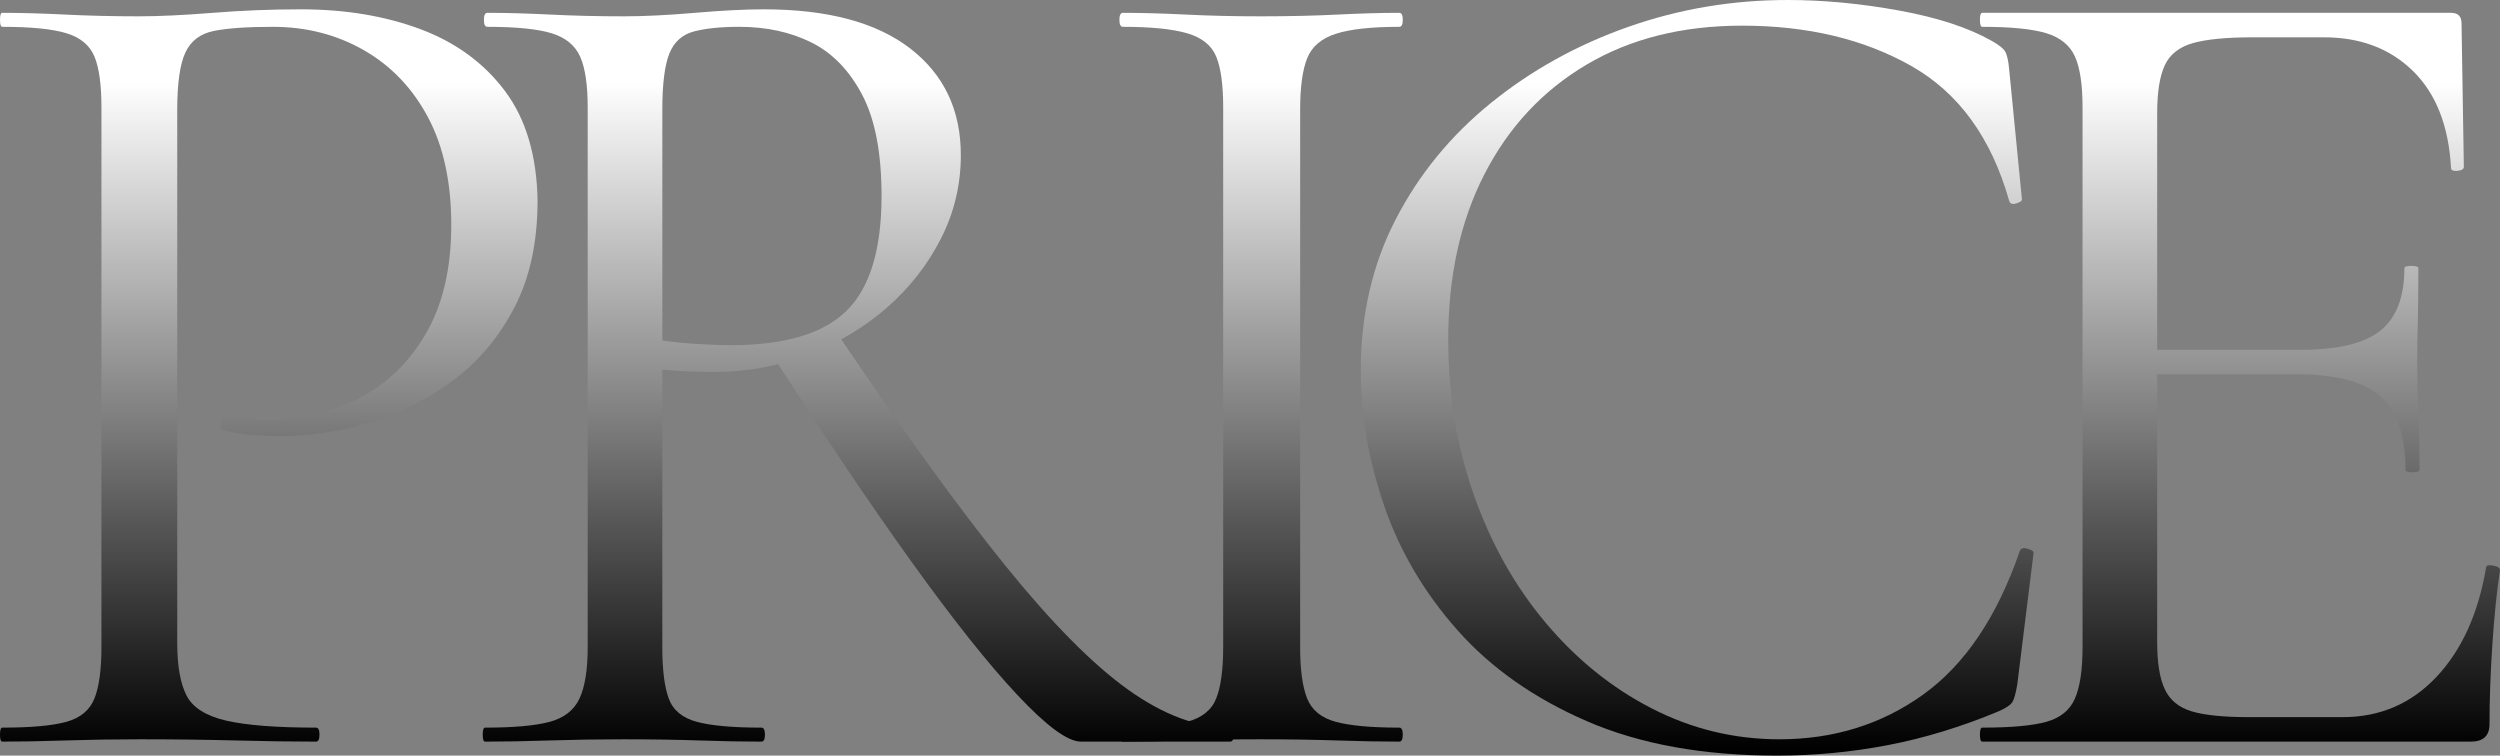<?xml version="1.0" encoding="UTF-8"?><svg id="_レイヤー_2" xmlns="http://www.w3.org/2000/svg" xmlns:xlink="http://www.w3.org/1999/xlink" viewBox="0 0 278.715 84.24"><rect x="0" y="0" width="278.715" height="84.24" fill="#808080" stroke="none"/><defs><style>.cls-1{fill:url(#_名称未設定グラデーション_5);}</style><linearGradient id="_名称未設定グラデーション_5" x1="139.358" y1="9.097" x2="139.358" y2="88.398" gradientUnits="userSpaceOnUse"><stop offset="0" stop-color="#fff"/><stop offset=".94" stop-color="#000"/></linearGradient></defs><g id="header"><g><path class="cls-1" d="m19.76,71.63c0,2.6.345,4.573,1.04,5.915.692,1.345,2.165,2.275,4.42,2.795,2.252.52,5.59.78,10.01.78.26,0,.39.26.39.78s-.13.78-.39.78c-2.774,0-5.785-.043-9.035-.13-3.25-.085-6.783-.13-10.595-.13-2.86,0-5.612.045-8.255.13-2.645.087-5.005.13-7.085.13-.175,0-.26-.26-.26-.78s.085-.78.26-.78c3.205,0,5.59-.215,7.15-.65,1.56-.433,2.6-1.3,3.12-2.6s.78-3.205.78-5.72V11.96c0-2.513-.26-4.398-.78-5.655-.52-1.255-1.56-2.123-3.12-2.6-1.56-.475-3.945-.715-7.15-.715-.175,0-.26-.26-.26-.78s.085-.78.26-.78c2.08,0,4.42.065,7.02.195,2.6.13,5.33.195,8.19.195,2.252,0,5.005-.13,8.255-.39,3.25-.26,6.521-.39,9.815-.39,4.94,0,9.38.737,13.325,2.21,3.942,1.475,7.085,3.77,9.425,6.89,2.34,3.12,3.553,7.195,3.64,12.22,0,4.595-.845,8.537-2.535,11.83-1.69,3.295-3.944,6.002-6.76,8.125-2.817,2.125-5.915,3.705-9.295,4.745-3.38,1.04-6.76,1.56-10.14,1.56-1.04,0-2.103-.042-3.185-.13-1.084-.085-2.103-.26-3.055-.52-.347-.085-.455-.41-.325-.975.13-.562.325-.8.585-.715.78.175,1.58.305,2.405.39.823.087,1.581.13,2.275.13,3.552,0,6.89-.78,10.01-2.34s5.633-3.965,7.54-7.215c1.905-3.25,2.86-7.3,2.86-12.155,0-4.765-.867-8.775-2.6-12.025-1.734-3.25-4.117-5.74-7.15-7.475-3.035-1.733-6.415-2.6-10.14-2.6-2.86,0-5.05.152-6.565.455-1.517.305-2.58,1.105-3.185,2.405-.607,1.3-.91,3.425-.91,6.37v59.41Z"/><path class="cls-1" d="m85.15,1.04c7.105,0,12.545,1.452,16.315,4.355,3.77,2.905,5.655,6.87,5.655,11.895,0,3.295-.737,6.392-2.21,9.295-1.475,2.905-3.467,5.46-5.98,7.67-2.515,2.21-5.44,3.965-8.775,5.265-3.337,1.3-6.825,1.95-10.465,1.95-.867,0-1.842-.02-2.925-.065-1.084-.043-2.06-.108-2.925-.195v30.94c0,2.515.237,4.42.715,5.72.475,1.3,1.515,2.167,3.12,2.6,1.603.435,4.007.65,7.215.65.26,0,.39.26.39.78s-.13.78-.39.78c-2.08,0-4.4-.043-6.955-.13-2.557-.085-5.352-.13-8.385-.13-2.86,0-5.612.045-8.255.13-2.645.087-5.049.13-7.215.13-.175,0-.26-.26-.26-.78s.085-.78.26-.78c3.206,0,5.61-.215,7.215-.65,1.603-.433,2.708-1.3,3.315-2.6.605-1.3.91-3.205.91-5.72V11.96c0-2.513-.282-4.398-.845-5.655-.565-1.255-1.625-2.123-3.185-2.6-1.56-.475-3.945-.715-7.15-.715-.26,0-.39-.26-.39-.78s.13-.78.39-.78c2.08,0,4.42.065,7.02.195,2.6.13,5.33.195,8.19.195,2.252,0,4.895-.13,7.93-.39,3.033-.26,5.59-.39,7.67-.39Zm13.13,20.8c0-4.765-.715-8.515-2.145-11.245-1.43-2.73-3.315-4.68-5.655-5.85-2.34-1.17-5.027-1.755-8.06-1.755-2.08,0-3.77.175-5.07.52-1.3.347-2.21,1.17-2.73,2.47s-.78,3.38-.78,6.24v25.74c1.212.175,2.512.305,3.9.39,1.385.087,2.643.13,3.77.13,5.98,0,10.27-1.278,12.87-3.835,2.6-2.555,3.9-6.825,3.9-12.805Zm22.23,60.84c-1.475,0-3.835-1.733-7.085-5.2-3.25-3.465-7.195-8.428-11.83-14.885-4.637-6.455-9.815-14.148-15.535-23.075l7.28-2.34c7.365,10.92,13.627,19.565,18.785,25.935,5.155,6.37,9.706,10.965,13.65,13.78,3.943,2.817,7.735,4.225,11.375,4.225.26,0,.39.26.39.78s-.13.78-.39.78h-16.64Z"/><path class="cls-1" d="m144.949,72.15c0,2.515.26,4.42.78,5.72s1.58,2.167,3.185,2.6c1.603.435,3.965.65,7.085.65.26,0,.39.26.39.78s-.13.78-.39.78c-2.08,0-4.4-.043-6.955-.13-2.557-.085-5.395-.13-8.515-.13-2.947,0-5.72.045-8.32.13-2.6.087-4.94.13-7.02.13-.26,0-.39-.26-.39-.78s.13-.78.39-.78c3.12,0,5.502-.215,7.15-.65,1.646-.433,2.73-1.3,3.25-2.6s.78-3.205.78-5.72V11.96c0-2.513-.26-4.398-.78-5.655-.52-1.255-1.604-2.123-3.25-2.6-1.647-.475-4.03-.715-7.15-.715-.26,0-.39-.26-.39-.78s.13-.78.39-.78c2.08,0,4.42.065,7.02.195,2.6.13,5.373.195,8.32.195,3.12,0,5.98-.065,8.58-.195,2.6-.13,4.896-.195,6.89-.195.26,0,.39.26.39.78s-.13.78-.39.78c-3.12,0-5.482.26-7.085.78-1.605.52-2.665,1.43-3.185,2.73s-.78,3.207-.78,5.72v59.93Z"/><path class="cls-1" d="m199.287,0c3.985,0,8.125.39,12.415,1.17,4.29.78,7.735,1.907,10.335,3.38.78.435,1.278.824,1.495,1.17.215.347.368.997.455,1.95l1.43,14.56c0,.175-.218.325-.65.455-.435.13-.694.022-.78-.325-1.995-7.02-5.635-12.025-10.92-15.015-5.288-2.99-11.57-4.485-18.85-4.485-6.675,0-12.459,1.452-17.355,4.355-4.897,2.905-8.69,6.978-11.375,12.22-2.688,5.245-4.03,11.375-4.03,18.395,0,6.155.953,11.94,2.86,17.355,1.905,5.417,4.57,10.162,7.995,14.235,3.422,4.075,7.365,7.26,11.83,9.555,4.463,2.297,9.208,3.445,14.235,3.445,6.065,0,11.417-1.668,16.055-5.005,4.635-3.335,8.21-8.645,10.725-15.925.085-.345.368-.455.845-.325.475.13.715.282.715.455l-1.82,14.69c-.175,1.04-.37,1.712-.585,2.015-.218.305-.715.63-1.495.975-4.16,1.735-8.277,2.99-12.35,3.77-4.075.78-8.19,1.17-12.35,1.17-8.234,0-15.297-1.28-21.19-3.835-5.895-2.555-10.705-5.935-14.43-10.14-3.727-4.203-6.457-8.84-8.19-13.91-1.734-5.07-2.6-10.075-2.6-15.015,0-6.24,1.3-11.873,3.9-16.9,2.6-5.025,6.152-9.36,10.66-13,4.505-3.64,9.598-6.455,15.275-8.45,5.675-1.993,11.59-2.99,17.745-2.99Z"/><path class="cls-1" d="m275.465,82.68h-54.47c-.175,0-.26-.26-.26-.78s.085-.78.26-.78c3.205,0,5.59-.215,7.15-.65,1.56-.433,2.62-1.3,3.185-2.6.562-1.3.845-3.205.845-5.72V11.96c0-2.513-.282-4.398-.845-5.655-.565-1.255-1.625-2.123-3.185-2.6-1.56-.475-3.945-.715-7.15-.715-.175,0-.26-.26-.26-.78s.085-.78.26-.78h52.26c.78,0,1.17.39,1.17,1.17l.26,15.99c0,.26-.24.412-.715.455-.477.045-.715-.065-.715-.325-.26-4.68-1.669-8.275-4.225-10.79-2.557-2.513-5.872-3.77-9.945-3.77h-7.93c-2.947,0-5.18.217-6.695.65-1.518.435-2.558,1.258-3.12,2.47-.564,1.215-.845,2.99-.845,5.33v59.02c0,2.255.28,3.987.845,5.2.562,1.215,1.56,2.037,2.99,2.47,1.43.435,3.575.65,6.435.65h10.4c4.16,0,7.647-1.495,10.465-4.485,2.815-2.99,4.658-7.04,5.525-12.155,0-.26.26-.345.78-.26.52.087.78.26.78.52-.347,2.255-.629,4.985-.845,8.19-.218,3.207-.325,6.197-.325,8.97,0,1.3-.695,1.95-2.08,1.95Zm-7.28-30.29c0-3.812-.933-6.543-2.795-8.19-1.865-1.645-4.962-2.47-9.295-2.47h-19.5v-2.73h19.89c4.16,0,7.128-.715,8.905-2.145,1.775-1.43,2.665-3.748,2.665-6.955,0-.173.26-.26.78-.26s.78.087.78.26c0,2.6-.022,4.615-.065,6.045-.044,1.43-.065,2.925-.065,4.485,0,1.995.042,3.945.13,5.85.085,1.907.13,3.945.13,6.11,0,.175-.26.26-.78.26s-.78-.085-.78-.26Z"/></g></g></svg>